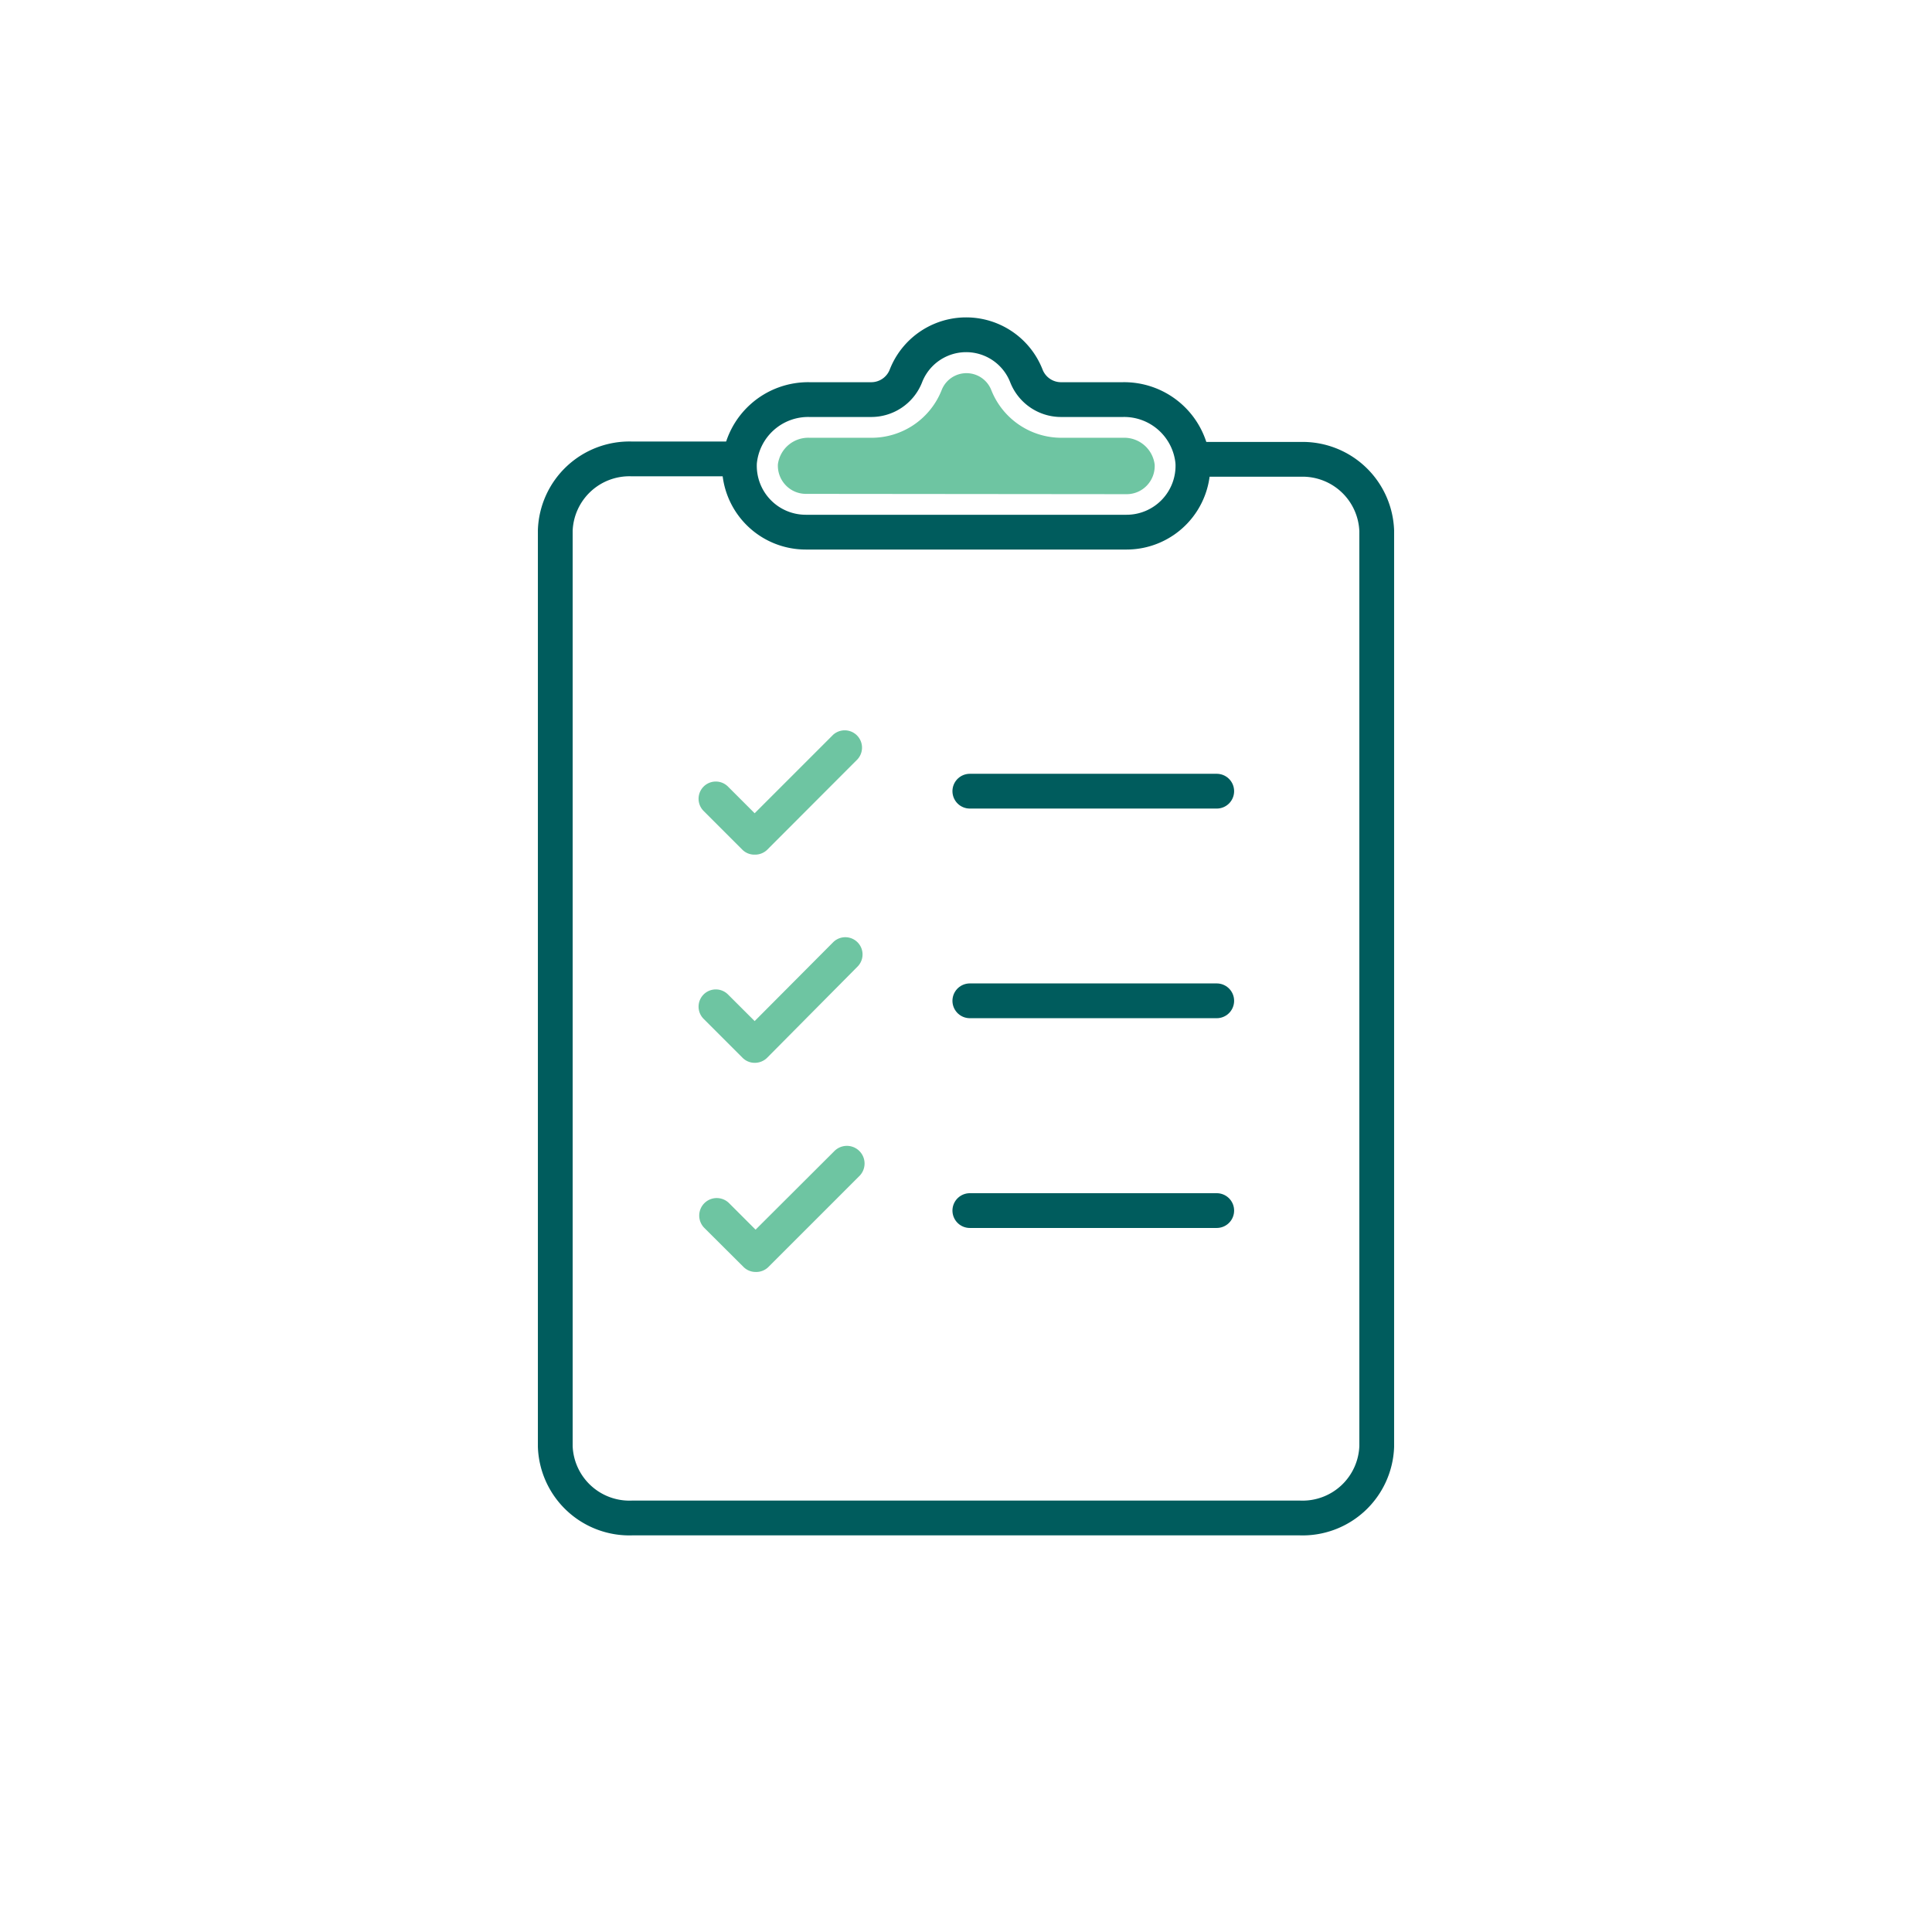 <svg xmlns="http://www.w3.org/2000/svg" width="125" height="125" viewBox="0 0 125 125"><g id="referral-step-2-125x125" transform="translate(-1443 -8730.654)"><g id="Component_4_29" data-name="Component 4 &#x2013; 29" transform="translate(1443 8730.654)"><rect id="Rectangle_1585" data-name="Rectangle 1585" width="125" height="125" fill="none"></rect></g><g id="Checklist" transform="translate(1478.926 8752.316)"><path id="Path_328" data-name="Path 328" d="M89.429,42.658H96.37a4.8,4.8,0,0,1,4.958,4.625v59.243a4.8,4.8,0,0,1-4.958,4.625H53.138a4.8,4.8,0,0,1-4.958-4.625V47.255a4.8,4.8,0,0,1,4.958-4.625h6.941" transform="translate(-48.18 -34.6)" fill="none" stroke="#005c5d" stroke-linecap="round" stroke-linejoin="round" stroke-width="2.25"></path><path id="Path_329" data-name="Path 329" d="M85,38.724H81.033a2.41,2.41,0,0,1-2.261-1.507,4.184,4.184,0,0,0-7.814,0A2.409,2.409,0,0,1,68.7,38.724H64.731A4.462,4.462,0,0,0,60.2,42.78,4.293,4.293,0,0,0,64.484,47.3H85.247a4.294,4.294,0,0,0,4.284-4.522A4.462,4.462,0,0,0,85,38.724Z" transform="translate(-48.281 -34.532)" fill="none" stroke="#005c5d" stroke-linecap="round" stroke-linejoin="round" stroke-width="2.25"></path><path id="Path_330" data-name="Path 330" d="M64.525,44.844a1.8,1.8,0,0,1-1.319-.565,1.825,1.825,0,0,1-.5-1.349,1.983,1.983,0,0,1,2.062-1.715h3.966A4.878,4.878,0,0,0,73.3,38.131a1.725,1.725,0,0,1,3.213,0,4.879,4.879,0,0,0,4.561,3.084H85.04a1.983,1.983,0,0,1,2.043,1.735,1.824,1.824,0,0,1-.5,1.349,1.8,1.8,0,0,1-1.319.565Z" transform="translate(-48.302 -34.553)" fill="#6ec5a2"></path><path id="Path_331" data-name="Path 331" d="M61.159,70.242h0a1.1,1.1,0,0,1-.783-.307l-2.519-2.519a1.115,1.115,0,1,1,1.577-1.577l1.725,1.725,5.077-5.077a1.12,1.12,0,0,1,1.577,1.587l-5.85,5.86A1.13,1.13,0,0,1,61.159,70.242Z" transform="translate(-48.259 -36.609)" fill="#6ec5a2"></path><path id="Path_332" data-name="Path 332" d="M61.159,84.8h0a1.1,1.1,0,0,1-.784-.327l-2.518-2.518a1.115,1.115,0,1,1,1.577-1.577L61.159,82.1,66.236,77a1.115,1.115,0,1,1,1.577,1.577l-5.85,5.9A1.13,1.13,0,0,1,61.159,84.8Z" transform="translate(-48.259 -37.698)" fill="#6ec5a2"></path><path id="Path_333" data-name="Path 333" d="M61.219,99.431a1.1,1.1,0,0,1-.784-.327l-2.518-2.508a1.132,1.132,0,0,1,1.577-1.626l1.725,1.725L66.3,91.627a1.143,1.143,0,1,1,1.616,1.616l-5.86,5.86A1.12,1.12,0,0,1,61.219,99.431Z" transform="translate(-48.259 -38.798)" fill="#6ec5a2"></path><line id="Line_29" data-name="Line 29" x2="15.974" transform="translate(26.822 29.527)" fill="none" stroke="#005c5d" stroke-linecap="round" stroke-linejoin="round" stroke-width="2.25"></line><line id="Line_30" data-name="Line 30" x2="15.974" transform="translate(26.822 43.09)" fill="none" stroke="#005c5d" stroke-linecap="round" stroke-linejoin="round" stroke-width="2.25"></line><line id="Line_31" data-name="Line 31" x2="15.974" transform="translate(26.822 56.662)" fill="none" stroke="#005c5d" stroke-linecap="round" stroke-linejoin="round" stroke-width="2.25"></line></g></g></svg>